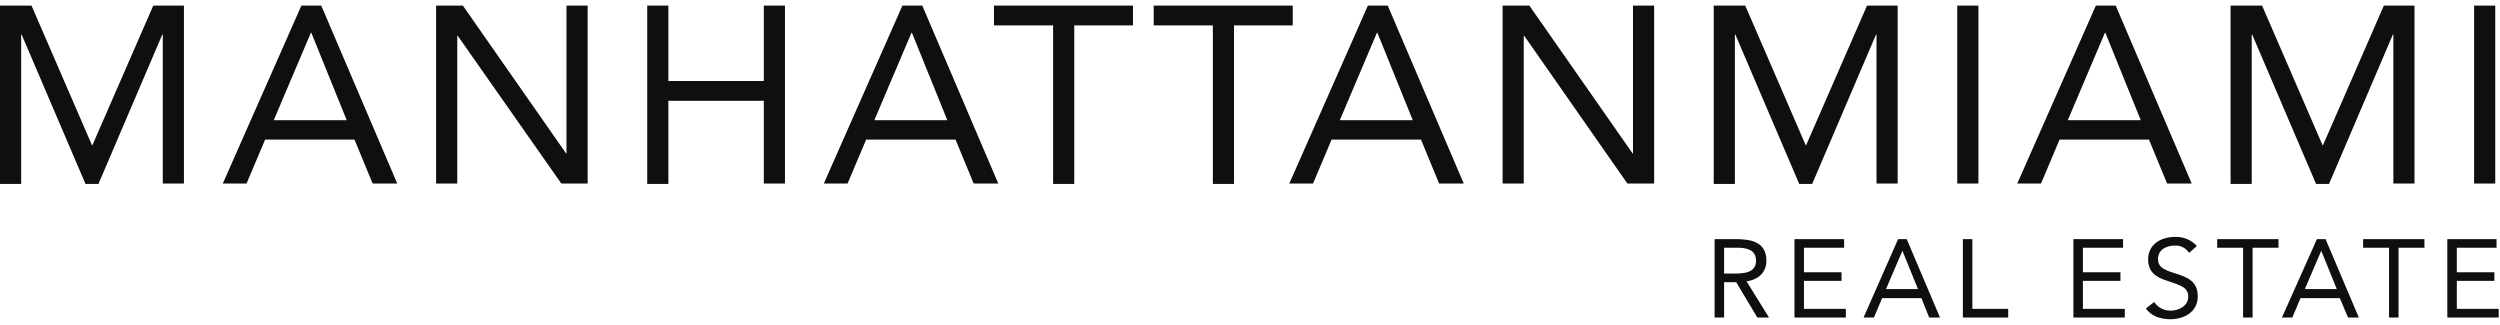 <?xml version="1.0" encoding="UTF-8"?>
<svg width="323px" height="42px" viewBox="0 0 323 42" version="1.1" xmlns="http://www.w3.org/2000/svg" xmlns:xlink="http://www.w3.org/1999/xlink">
    <title>Manhattan Miami Logo</title>
    <g id="Start-Page" stroke="none" stroke-width="1" fill="none" fill-rule="evenodd">
        <g id="Stylesheet---Colours" transform="translate(-1033, -83)" fill="#0F0F0F">
            <g id="Manhattan-Miami-Logo" transform="translate(1033, 83.723)">
                <path d="M0,0 L4.072,0 L11.882,18.034 L11.938,18.034 L19.804,0 L23.765,0 L23.765,22.988 L21.031,22.988 L21.031,3.729 L20.975,3.729 L12.719,23.044 L11.046,23.044 L2.789,3.729 L2.734,3.729 L2.734,23.044 L0,23.044 L0,0 Z M38.939,0 L41.505,0 L51.323,22.988 L48.143,22.988 L45.8,17.311 L34.253,17.311 L31.854,22.988 L28.785,22.988 L38.939,0 Z M40.222,3.507 L40.166,3.507 L35.368,14.806 L44.796,14.806 L40.222,3.507 Z M56.344,0 L59.802,0 L73.135,19.092 L73.191,19.092 L73.191,0 L75.925,0 L75.925,22.988 L72.522,22.988 L59.133,3.896 L59.077,3.896 L59.077,22.988 L56.344,22.988 L56.344,0 Z M83.623,0 L86.356,0 L86.356,9.741 L98.685,9.741 L98.685,0 L101.419,0 L101.419,22.988 L98.685,22.988 L98.685,12.301 L86.356,12.301 L86.356,23.044 L83.623,23.044 L83.623,0 Z M146.382,0 L146.382,2.56 L138.795,2.56 L138.795,23.044 L136.062,23.044 L136.062,2.56 L128.419,2.56 L128.419,0 L146.382,0 Z M119.159,0 L128.977,22.988 L125.797,22.988 L123.454,17.311 L111.906,17.311 L109.508,22.988 L106.439,22.988 L116.592,0 L119.159,0 Z M117.82,3.507 L117.764,3.507 L112.966,14.806 L122.394,14.806 L117.82,3.507 Z M167.023,0 L167.023,2.56 L159.436,2.56 L159.436,23.044 L156.702,23.044 L156.702,2.56 L149.06,2.56 L149.06,0 L167.023,0 Z M179.296,0 L189.114,22.988 L185.934,22.988 L183.591,17.311 L172.044,17.311 L169.645,22.988 L166.577,22.988 L176.73,0 L179.296,0 Z M177.957,3.507 L177.901,3.507 L173.103,14.806 L182.531,14.806 L177.957,3.507 Z M194.135,0 L197.593,0 L210.926,19.092 L210.982,19.092 L210.982,0 L213.716,0 L213.716,22.988 L210.257,22.988 L196.924,3.896 L196.868,3.896 L196.868,22.988 L194.135,22.988 L194.135,0 Z M221.414,0 L225.486,0 L233.296,18.034 L233.352,18.034 L241.218,0 L245.179,0 L245.179,22.988 L242.445,22.988 L242.445,3.729 L242.389,3.729 L234.133,23.044 L232.46,23.044 L224.203,3.729 L224.147,3.729 L224.147,23.044 L221.414,23.044 L221.414,0 Z M252.877,0 L255.611,0 L255.611,22.988 L252.877,22.988 L252.877,0 Z M270.784,0 L273.351,0 L283.169,22.988 L279.989,22.988 L277.646,17.311 L266.098,17.311 L263.7,22.988 L260.631,22.988 L270.784,0 Z M272.012,3.507 L271.956,3.507 L267.158,14.806 L276.586,14.806 L272.012,3.507 Z M288.19,0 L292.262,0 L300.072,18.034 L300.128,18.034 L307.994,0 L311.954,0 L311.954,22.988 L309.221,22.988 L309.221,3.729 L309.165,3.729 L300.909,23.044 L299.235,23.044 L290.979,3.729 L290.923,3.729 L290.923,23.044 L288.19,23.044 L288.19,0 Z M319.653,0 L322.386,0 L322.386,22.988 L319.653,22.988 L319.653,0 Z M221.526,30.169 L224.147,30.169 C226.1,30.169 228.22,30.447 228.22,32.952 C228.22,34.399 227.272,35.401 225.654,35.624 L228.555,40.299 L227.048,40.299 L224.315,35.735 L222.753,35.735 L222.753,40.299 L221.526,40.299 L221.526,30.169 Z M222.753,34.622 L223.813,34.622 C225.152,34.622 226.881,34.622 226.881,32.952 C226.881,31.505 225.598,31.282 224.426,31.282 L222.753,31.282 L222.753,34.622 Z M231.902,30.169 L238.261,30.169 L238.261,31.282 L233.073,31.282 L233.073,34.455 L237.927,34.455 L237.927,35.568 L233.073,35.568 L233.073,39.186 L238.484,39.186 L238.484,40.299 L231.846,40.299 L231.846,30.169 L231.902,30.169 Z M245.235,30.169 L246.35,30.169 L250.646,40.299 L249.251,40.299 L248.247,37.794 L243.17,37.794 L242.111,40.299 L240.772,40.299 L245.235,30.169 Z M245.792,31.672 L245.792,31.672 L243.673,36.625 L247.801,36.625 L245.792,31.672 Z M253.602,30.169 L254.83,30.169 L254.83,39.186 L259.46,39.186 L259.46,40.299 L253.602,40.299 L253.602,30.169 Z M267.939,30.169 L274.299,30.169 L274.299,31.282 L269.111,31.282 L269.111,34.455 L273.964,34.455 L273.964,35.568 L269.111,35.568 L269.111,39.186 L274.522,39.186 L274.522,40.299 L267.884,40.299 L267.884,30.169 L267.939,30.169 Z M282.834,31.95 C282.437,31.326 281.733,30.965 280.993,31.004 C279.933,31.004 278.818,31.505 278.818,32.729 C278.818,33.675 279.32,34.065 280.937,34.566 C282.555,35.067 283.95,35.568 283.95,37.572 C283.95,39.576 282.221,40.522 280.38,40.522 C279.208,40.522 277.925,40.132 277.256,39.13 L278.316,38.295 C278.798,39.018 279.621,39.44 280.491,39.409 C281.495,39.409 282.723,38.796 282.723,37.627 C282.723,36.459 281.886,36.18 280.045,35.568 C278.594,35.123 277.535,34.455 277.535,32.785 C277.535,30.837 279.208,29.89 280.993,29.89 C282.069,29.835 283.114,30.264 283.838,31.059 L282.834,31.95 Z M294.382,31.282 L291.035,31.282 L291.035,40.299 L289.807,40.299 L289.807,31.282 L286.46,31.282 L286.46,30.169 L294.382,30.169 L294.382,31.282 Z M299.347,30.169 L300.463,30.169 L304.758,40.299 L303.363,40.299 L302.303,37.794 L297.227,37.794 L296.167,40.299 L294.828,40.299 L299.347,30.169 Z M299.905,31.672 L299.905,31.672 L297.785,36.625 L301.913,36.625 L299.905,31.672 Z M313.237,31.282 L309.89,31.282 L309.89,40.299 L308.663,40.299 L308.663,31.282 L305.316,31.282 L305.316,30.169 L313.237,30.169 L313.237,31.282 Z M316.194,30.169 L322.554,30.169 L322.554,31.282 L317.421,31.282 L317.421,34.455 L322.275,34.455 L322.275,35.568 L317.421,35.568 L317.421,39.186 L322.833,39.186 L322.833,40.299 L316.194,40.299 L316.194,30.169 Z" id="Combined-Shape"></path>
            </g>
        </g>
    </g>
</svg>